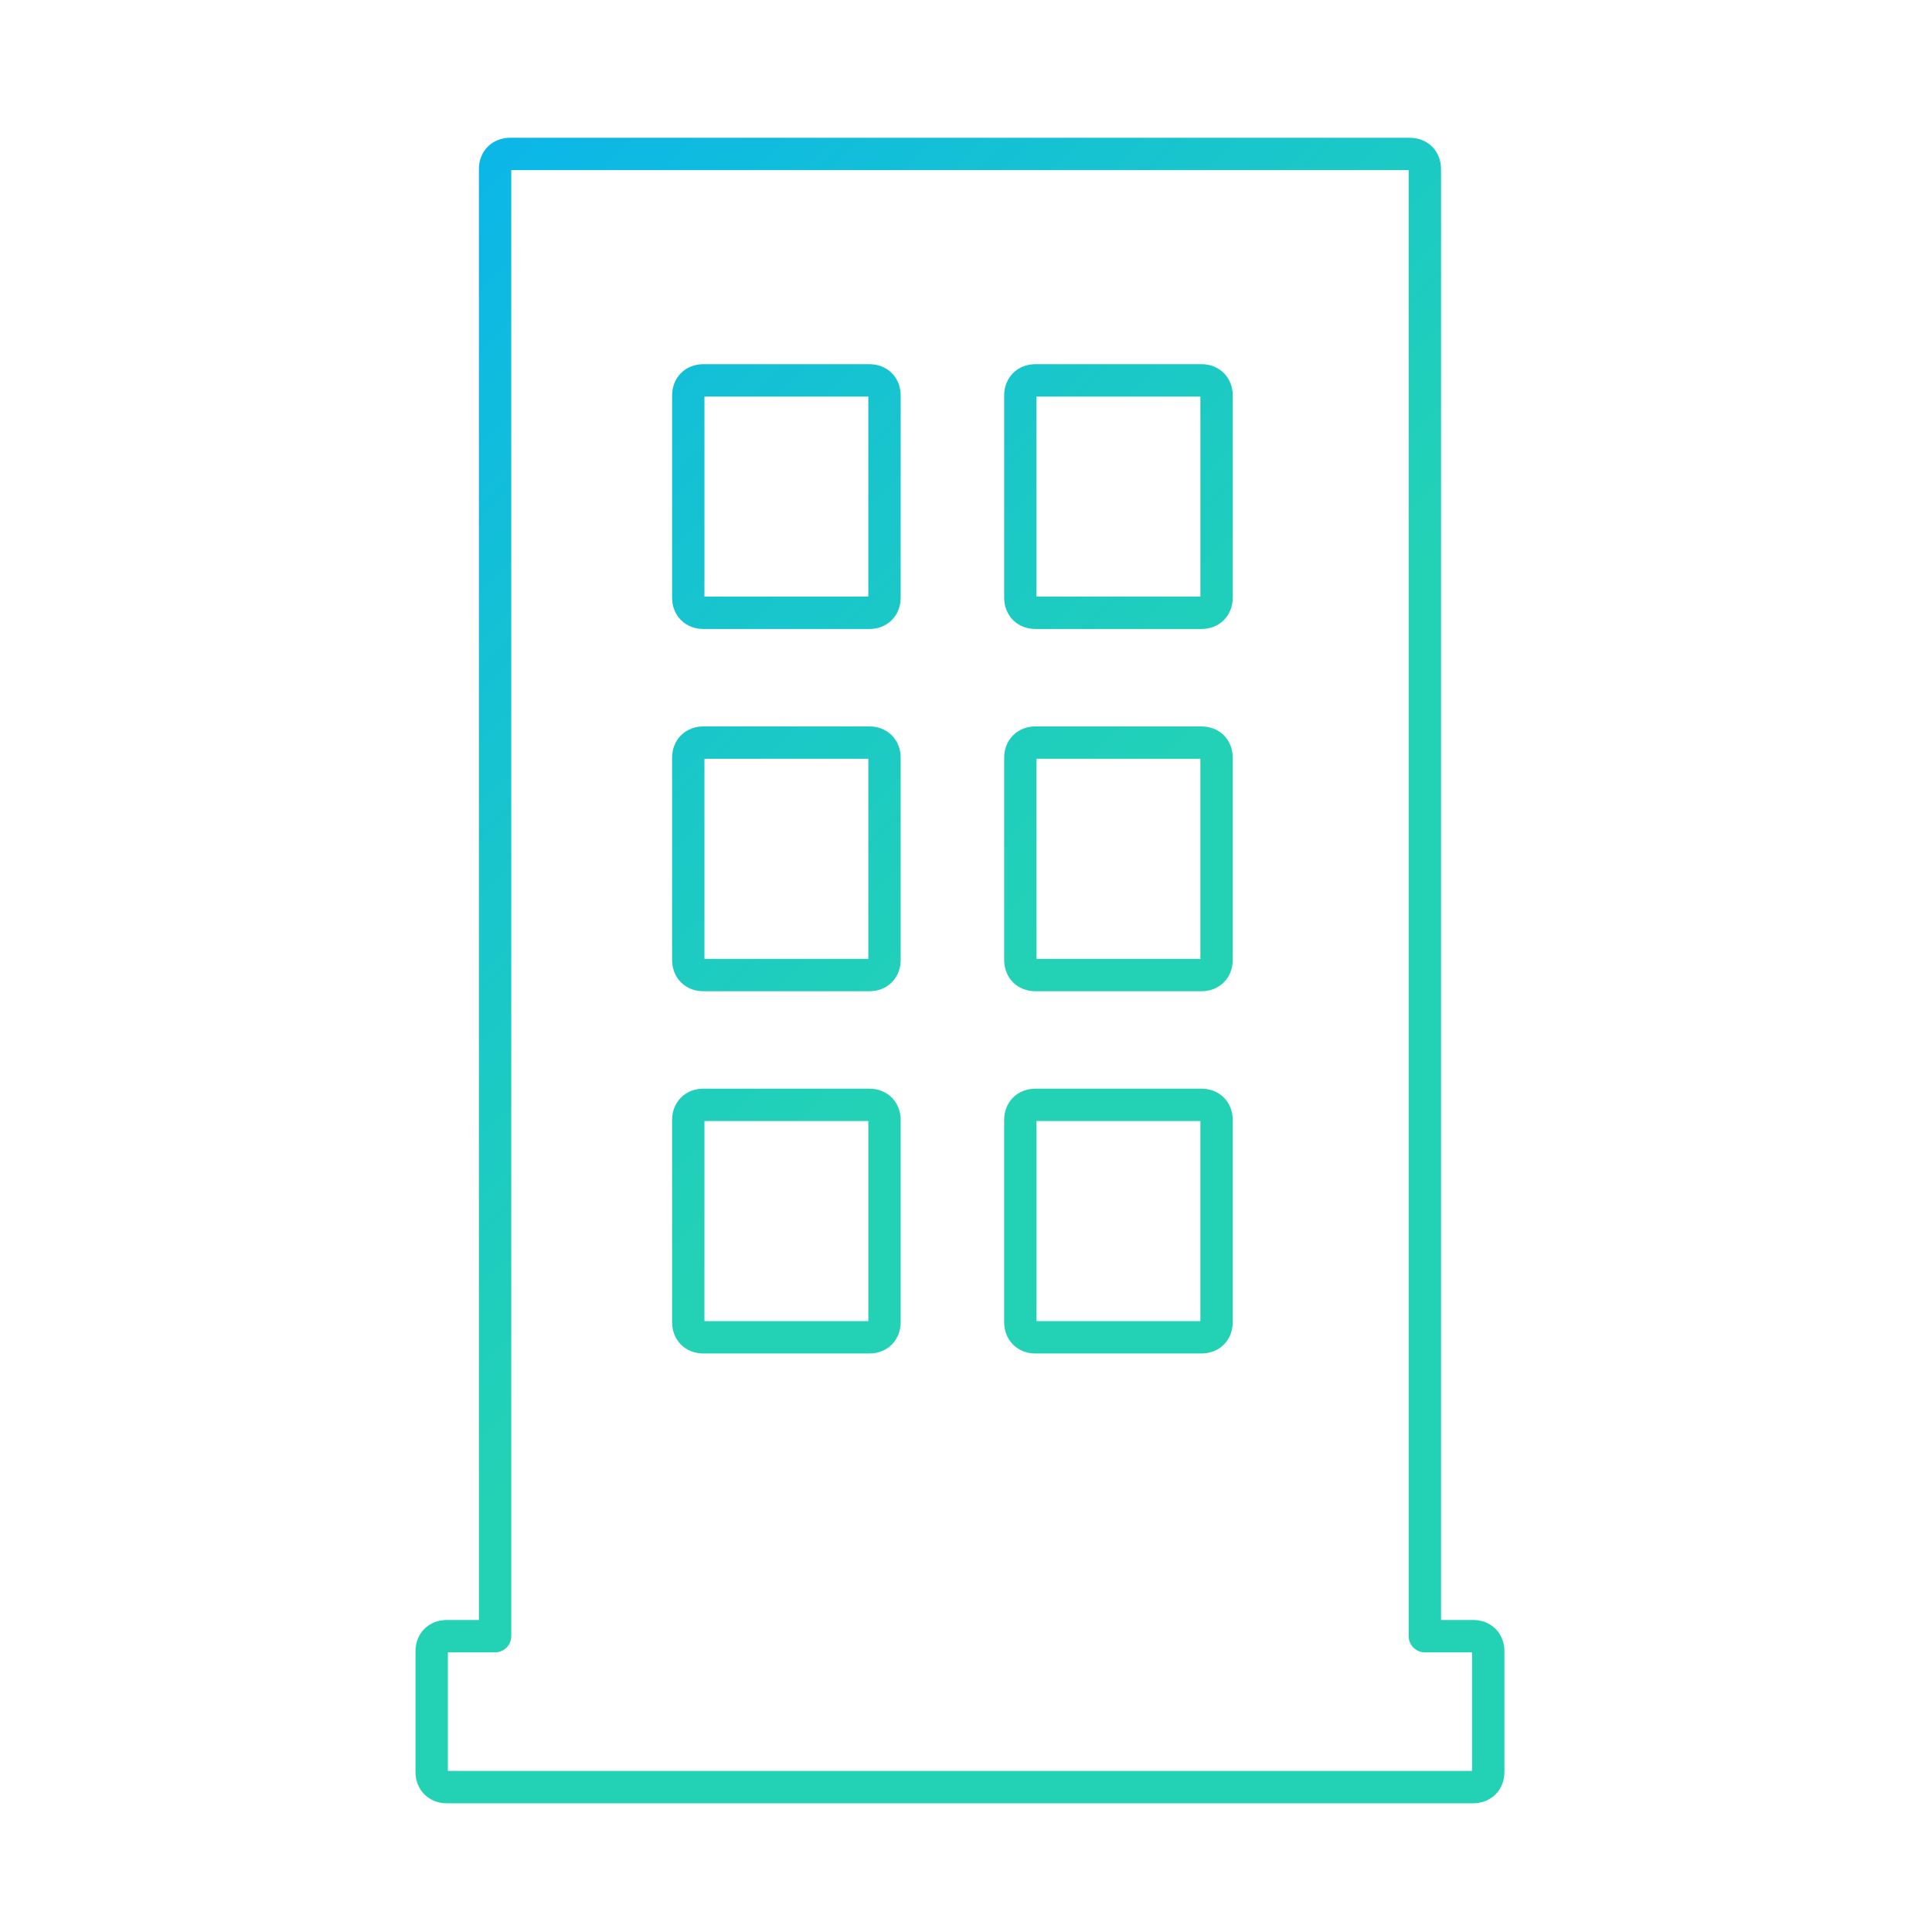 <?xml version="1.0" encoding="UTF-8"?> <svg xmlns="http://www.w3.org/2000/svg" xmlns:xlink="http://www.w3.org/1999/xlink" version="1.1" id="Calque_1" x="0px" y="0px" viewBox="0 0 64 64" style="enable-background:new 0 0 64 64;" xml:space="preserve"> <style type="text/css"> .st0{fill:none;stroke:url(#SVGID_1_);stroke-width:1.072;stroke-linecap:round;stroke-linejoin:round;stroke-miterlimit:10;} </style> <linearGradient id="SVGID_1_" gradientUnits="userSpaceOnUse" x1="-0.583" y1="65.168" x2="32.293" y2="32.292" gradientTransform="matrix(1 0 0 -1 0 66)"> <stop offset="0" style="stop-color:#00AAFF"></stop> <stop offset="1" style="stop-color:#23D2B5"></stop> </linearGradient> <path class="st0" d="M34.3,44.3c-0.3,0-0.5-0.2-0.5-0.5v-6.7c0-0.3,0.2-0.5,0.5-0.5h5.5c0.3,0,0.5,0.2,0.5,0.5v6.7 c0,0.3-0.2,0.5-0.5,0.5H34.3z M23.3,44.3c-0.3,0-0.5-0.2-0.5-0.5v-6.7c0-0.3,0.2-0.5,0.5-0.5h5.5c0.3,0,0.5,0.2,0.5,0.5v6.7 c0,0.3-0.2,0.5-0.5,0.5H23.3z M34.3,32.3c-0.3,0-0.5-0.2-0.5-0.5v-6.7c0-0.3,0.2-0.5,0.5-0.5h5.5c0.3,0,0.5,0.2,0.5,0.5v6.7 c0,0.3-0.2,0.5-0.5,0.5H34.3z M23.3,32.3c-0.3,0-0.5-0.2-0.5-0.5v-6.7c0-0.3,0.2-0.5,0.5-0.5h5.5c0.3,0,0.5,0.2,0.5,0.5v6.7 c0,0.3-0.2,0.5-0.5,0.5H23.3z M34.3,20.3c-0.3,0-0.5-0.2-0.5-0.5v-6.7c0-0.3,0.2-0.5,0.5-0.5h5.5c0.3,0,0.5,0.2,0.5,0.5v6.7 c0,0.3-0.2,0.5-0.5,0.5H34.3z M23.3,20.3c-0.3,0-0.5-0.2-0.5-0.5v-6.7c0-0.3,0.2-0.5,0.5-0.5h5.5c0.3,0,0.5,0.2,0.5,0.5v6.7 c0,0.3-0.2,0.5-0.5,0.5H23.3z M16.4,5.6c0-0.3,0.2-0.5,0.5-0.5h29.8c0.3,0,0.5,0.2,0.5,0.5v48.6h1.6c0.3,0,0.5,0.2,0.5,0.5v4 c0,0.3-0.2,0.5-0.5,0.5H14.8c-0.3,0-0.5-0.2-0.5-0.5v-4c0-0.3,0.2-0.5,0.5-0.5h1.6C16.4,54.2,16.4,5.6,16.4,5.6z"></path> </svg> 